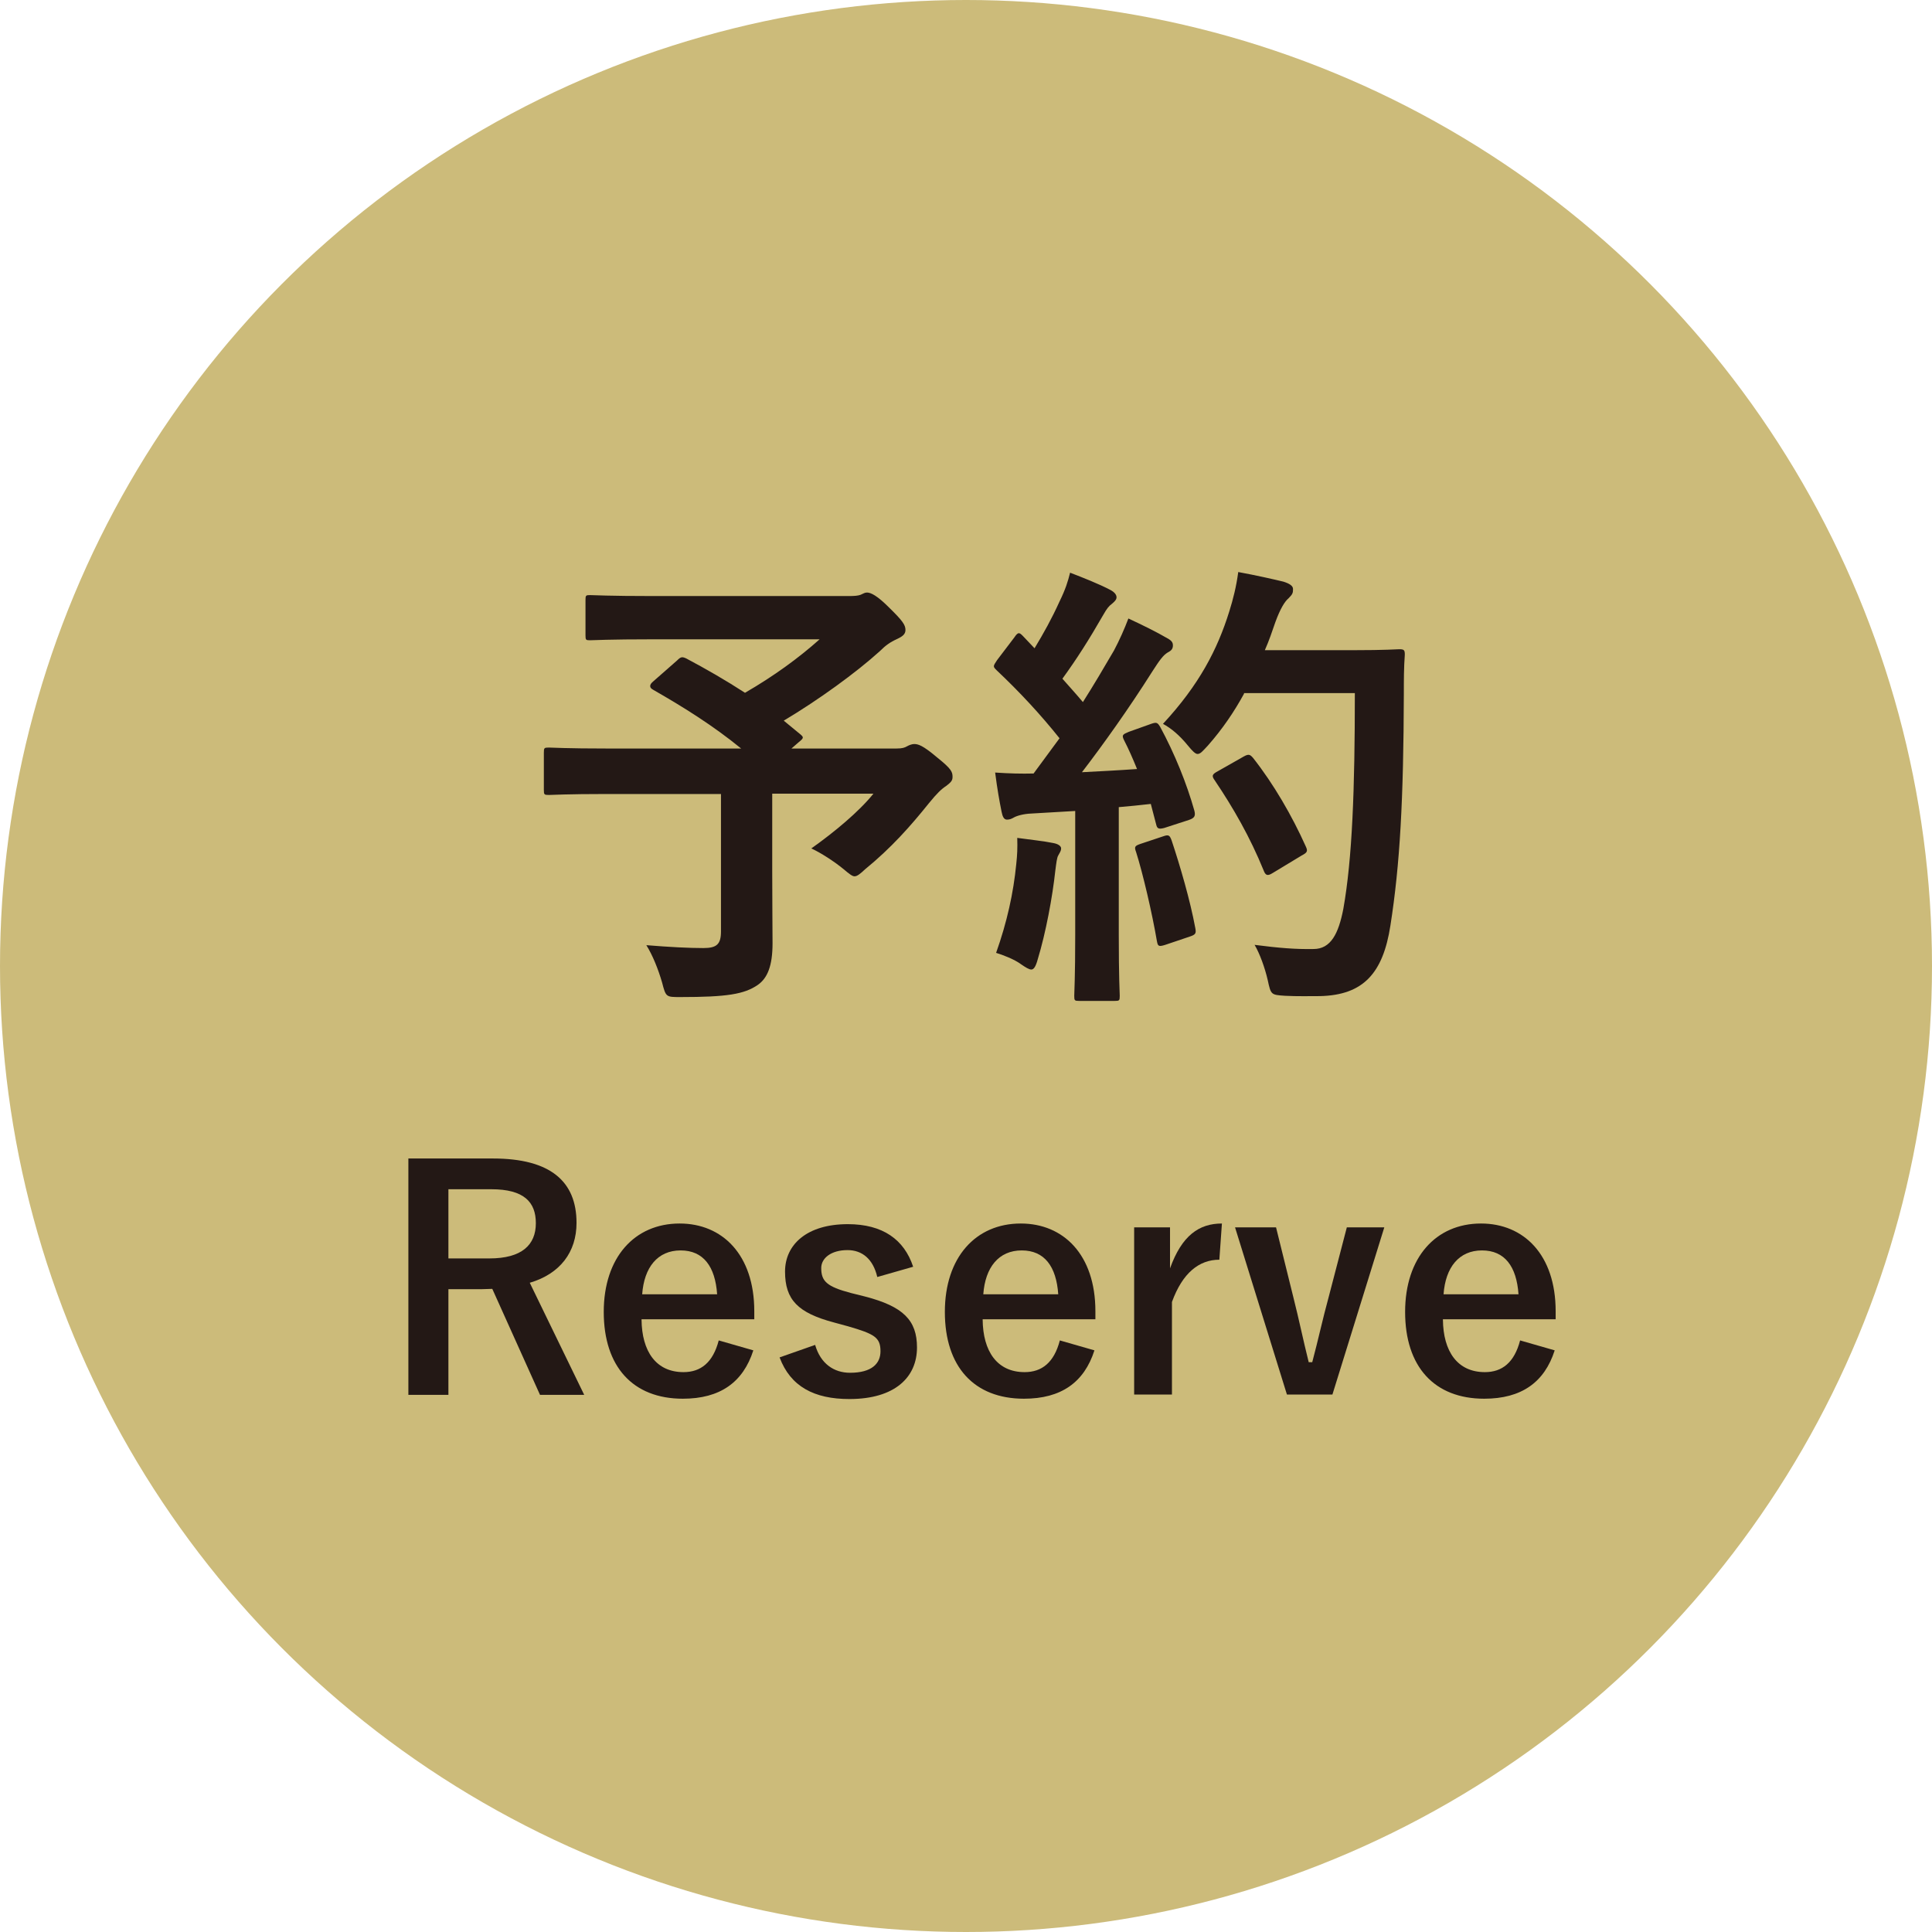 <?xml version="1.0" encoding="utf-8"?>
<!-- Generator: Adobe Illustrator 26.0.1, SVG Export Plug-In . SVG Version: 6.00 Build 0)  -->
<svg version="1.1" id="レイヤー_1" xmlns="http://www.w3.org/2000/svg" xmlns:xlink="http://www.w3.org/1999/xlink" x="0px"
	 y="0px" viewBox="0 0 60.32 60.32" style="enable-background:new 0 0 60.32 60.32;" xml:space="preserve">
<style type="text/css">
	.st0{fill:#CCBB7A;}
	.st1{fill:#231815;}
</style>
<circle class="st0" cx="30.16" cy="30.16" r="30.16"/>
<g>
	<path class="st1" d="M21.14,20.62c0.12-0.12,0.16-0.12,0.29-0.06c0.62,0.33,1.23,0.68,1.83,1.07c0.9-0.52,1.68-1.09,2.33-1.67
		h-5.17c-1.42,0-1.91,0.03-2,0.03c-0.13,0-0.14-0.01-0.14-0.16v-1.09c0-0.15,0.01-0.16,0.14-0.16c0.09,0,0.58,0.03,2,0.03h6.07
		c0.19,0,0.3-0.01,0.38-0.04c0.09-0.04,0.13-0.07,0.2-0.07c0.12,0,0.32,0.1,0.68,0.46c0.43,0.42,0.52,0.55,0.52,0.71
		c0,0.13-0.09,0.2-0.26,0.28c-0.22,0.1-0.36,0.2-0.54,0.38c-0.74,0.67-1.91,1.52-3,2.17l0.51,0.42c0.12,0.1,0.12,0.12-0.04,0.25
		l-0.23,0.2h3.28c0.19,0,0.26-0.03,0.33-0.07c0.07-0.04,0.16-0.07,0.22-0.07c0.12,0,0.26,0.03,0.72,0.42
		c0.45,0.36,0.48,0.45,0.48,0.61c0,0.12-0.06,0.17-0.2,0.28c-0.14,0.09-0.28,0.22-0.54,0.54c-0.57,0.71-1.17,1.39-1.99,2.06
		c-0.16,0.15-0.25,0.22-0.33,0.22c-0.07,0-0.16-0.07-0.35-0.23c-0.28-0.23-0.71-0.51-1-0.64c0.72-0.51,1.49-1.15,1.94-1.71h-3.16
		v2.41c0,1.06,0.01,1.73,0.01,2.26c0,0.71-0.16,1.09-0.46,1.3c-0.42,0.29-0.96,0.38-2.42,0.38c-0.45,0-0.45,0-0.57-0.46
		c-0.12-0.41-0.29-0.84-0.49-1.16c0.74,0.06,1.33,0.09,1.78,0.09c0.42,0,0.55-0.12,0.55-0.52v-4.29h-3.54
		c-1.29,0-1.74,0.03-1.83,0.03c-0.15,0-0.16-0.01-0.16-0.16V23.5c0-0.15,0.01-0.16,0.16-0.16c0.09,0,0.54,0.03,1.83,0.03h4.17
		c-0.87-0.71-1.78-1.28-2.74-1.83c-0.07-0.04-0.1-0.07-0.1-0.12s0.03-0.09,0.1-0.15L21.14,20.62z"/>
	<path class="st1" d="M35.94,22.6c0.17-0.06,0.2-0.04,0.28,0.09c0.46,0.85,0.83,1.77,1.07,2.62c0.04,0.16,0.01,0.23-0.17,0.29
		l-0.77,0.25c-0.16,0.04-0.22,0.03-0.25-0.1l-0.17-0.65c-0.33,0.04-0.67,0.07-1,0.1v3.99c0,1.33,0.03,1.83,0.03,1.9
		c0,0.15-0.01,0.16-0.16,0.16h-1.1c-0.15,0-0.16-0.01-0.16-0.16c0-0.09,0.03-0.57,0.03-1.9v-3.87L32.2,25.4
		c-0.25,0.01-0.45,0.07-0.54,0.12c-0.07,0.04-0.13,0.07-0.22,0.07c-0.1,0-0.14-0.1-0.17-0.25c-0.07-0.35-0.13-0.68-0.2-1.22
		c0.43,0.03,0.83,0.04,1.2,0.03l0.81-1.1c-0.59-0.74-1.25-1.45-1.96-2.12c-0.06-0.06-0.09-0.09-0.09-0.13s0.04-0.1,0.1-0.19
		l0.54-0.71c0.06-0.09,0.1-0.13,0.14-0.13s0.07,0.03,0.13,0.09l0.36,0.38c0.29-0.48,0.54-0.93,0.78-1.46
		c0.19-0.39,0.26-0.62,0.33-0.9c0.39,0.15,0.9,0.35,1.26,0.54c0.13,0.07,0.19,0.15,0.19,0.23c0,0.07-0.06,0.13-0.13,0.19
		c-0.12,0.09-0.17,0.16-0.28,0.35c-0.46,0.8-0.83,1.38-1.28,2c0.22,0.25,0.43,0.48,0.64,0.73c0.33-0.52,0.65-1.06,0.97-1.61
		c0.17-0.32,0.33-0.68,0.45-1c0.43,0.2,0.88,0.42,1.22,0.62c0.13,0.07,0.17,0.13,0.17,0.22c0,0.1-0.04,0.16-0.16,0.22
		c-0.15,0.09-0.26,0.25-0.48,0.59c-0.74,1.17-1.54,2.29-2.2,3.15c0.57-0.03,1.16-0.06,1.72-0.1c-0.13-0.32-0.26-0.62-0.41-0.91
		c-0.07-0.15-0.04-0.17,0.15-0.25L35.94,22.6z M31.73,26.97c0.03-0.28,0.04-0.49,0.03-0.81c0.43,0.06,0.83,0.1,1.12,0.16
		c0.17,0.03,0.25,0.1,0.25,0.17c0,0.07-0.04,0.13-0.09,0.22c-0.04,0.06-0.06,0.23-0.09,0.46c-0.09,0.84-0.3,1.96-0.55,2.78
		c-0.06,0.22-0.12,0.32-0.2,0.32c-0.07,0-0.17-0.06-0.33-0.17c-0.2-0.15-0.57-0.29-0.77-0.35C31.44,28.79,31.64,27.89,31.73,26.97z
		 M36.32,26.11c0.17-0.06,0.2-0.03,0.26,0.13c0.26,0.78,0.58,1.87,0.74,2.74c0.03,0.16,0.01,0.2-0.17,0.26l-0.77,0.26
		c-0.22,0.07-0.23,0.03-0.26-0.12c-0.15-0.88-0.44-2.12-0.65-2.78c-0.06-0.16-0.04-0.19,0.13-0.25L36.32,26.11z M38.84,21.66
		c-0.3,0.55-0.67,1.1-1.13,1.62c-0.16,0.17-0.23,0.26-0.32,0.26c-0.07,0-0.16-0.09-0.3-0.26c-0.26-0.32-0.52-0.54-0.78-0.68
		c1.13-1.22,1.7-2.32,2.07-3.51c0.12-0.38,0.22-0.78,0.28-1.23c0.55,0.1,1.12,0.23,1.41,0.3c0.19,0.06,0.3,0.13,0.3,0.23
		c0,0.12-0.01,0.16-0.14,0.29c-0.12,0.1-0.26,0.33-0.41,0.74c-0.1,0.29-0.2,0.59-0.33,0.88h2.74c1.04,0,1.38-0.03,1.46-0.03
		c0.15,0,0.17,0.03,0.17,0.17c-0.03,0.41-0.03,0.8-0.03,1.2c-0.01,3.33-0.12,5.35-0.42,7.26c-0.23,1.48-0.84,2.17-2.2,2.2
		c-0.3,0-0.71,0.01-1.09-0.01c-0.44-0.03-0.44-0.03-0.54-0.49c-0.09-0.39-0.25-0.83-0.41-1.1c0.78,0.1,1.28,0.14,1.84,0.13
		c0.54,0,0.78-0.48,0.93-1.25c0.28-1.57,0.36-3.73,0.36-6.74H38.84z M38.83,23.62c0.16-0.09,0.2-0.06,0.29,0.04
		c0.64,0.81,1.22,1.81,1.65,2.77c0.07,0.15,0.04,0.19-0.13,0.28l-0.91,0.55c-0.16,0.1-0.22,0.07-0.28-0.09
		c-0.42-1.03-0.94-1.94-1.52-2.8c-0.1-0.14-0.1-0.19,0.09-0.29L38.83,23.62z"/>
</g>
<g>
	<path class="st1" d="M15.39,36.17c1.8,0,2.61,0.72,2.61,2.01c0,0.91-0.51,1.59-1.46,1.87l1.7,3.5h-1.38l-1.49-3.31
		c-0.1,0-0.21,0.01-0.33,0.01H14v3.3h-1.25v-7.38H15.39z M14,39.29h1.28c1.01,0,1.45-0.42,1.45-1.1c0-0.66-0.37-1.06-1.39-1.06H14
		V39.29z"/>
	<path class="st1" d="M20.03,41.2c0.01,0.99,0.45,1.64,1.31,1.64c0.54,0,0.92-0.3,1.1-0.99l1.08,0.31c-0.32,1-1.04,1.51-2.2,1.51
		c-1.56,0-2.47-1-2.47-2.71c0-1.7,0.96-2.76,2.37-2.76c1.33,0,2.33,0.97,2.33,2.74v0.25H20.03z M22.39,40.41
		c-0.06-0.87-0.43-1.37-1.14-1.37c-0.72,0-1.14,0.53-1.2,1.37H22.39z"/>
	<path class="st1" d="M27.39,39.87c-0.13-0.56-0.47-0.84-0.93-0.84c-0.51,0-0.82,0.25-0.82,0.56c0,0.41,0.17,0.58,0.93,0.78
		l0.44,0.11c1.19,0.31,1.62,0.74,1.62,1.59c0,0.93-0.69,1.61-2.11,1.61c-1.1,0-1.84-0.39-2.18-1.3l1.11-0.39
		c0.17,0.59,0.59,0.87,1.09,0.87c0.68,0,0.95-0.29,0.95-0.67c0-0.43-0.18-0.54-1.01-0.78l-0.44-0.12c-1.13-0.3-1.53-0.71-1.53-1.59
		c0-0.84,0.68-1.48,1.96-1.48c1.09,0,1.76,0.48,2.04,1.33L27.39,39.87z"/>
	<path class="st1" d="M30.68,41.2c0.01,0.99,0.45,1.64,1.31,1.64c0.54,0,0.92-0.3,1.1-0.99l1.08,0.31c-0.32,1-1.04,1.51-2.2,1.51
		c-1.56,0-2.47-1-2.47-2.71c0-1.7,0.96-2.76,2.37-2.76c1.33,0,2.33,0.97,2.33,2.74v0.25H30.68z M33.04,40.41
		c-0.06-0.87-0.43-1.37-1.14-1.37c-0.72,0-1.14,0.53-1.2,1.37H33.04z"/>
	<path class="st1" d="M38.07,39.33c-0.63,0-1.15,0.41-1.48,1.32v2.89h-1.18v-5.22h1.12v1.28c0.37-1.03,0.91-1.4,1.62-1.4
		L38.07,39.33z"/>
	<path class="st1" d="M41.6,43.54h-1.42l-1.62-5.22h1.28l0.54,2.18c0.18,0.71,0.3,1.31,0.48,2.03h0.11
		c0.19-0.71,0.32-1.33,0.52-2.06l0.56-2.15h1.17L41.6,43.54z"/>
	<path class="st1" d="M45.05,41.2c0.01,0.99,0.45,1.64,1.31,1.64c0.54,0,0.92-0.3,1.1-0.99l1.08,0.31c-0.32,1-1.04,1.51-2.2,1.51
		c-1.56,0-2.47-1-2.47-2.71c0-1.7,0.96-2.76,2.37-2.76c1.33,0,2.33,0.97,2.33,2.74v0.25H45.05z M47.41,40.41
		c-0.06-0.87-0.43-1.37-1.14-1.37c-0.72,0-1.14,0.53-1.2,1.37H47.41z"/>
</g>
</svg>

